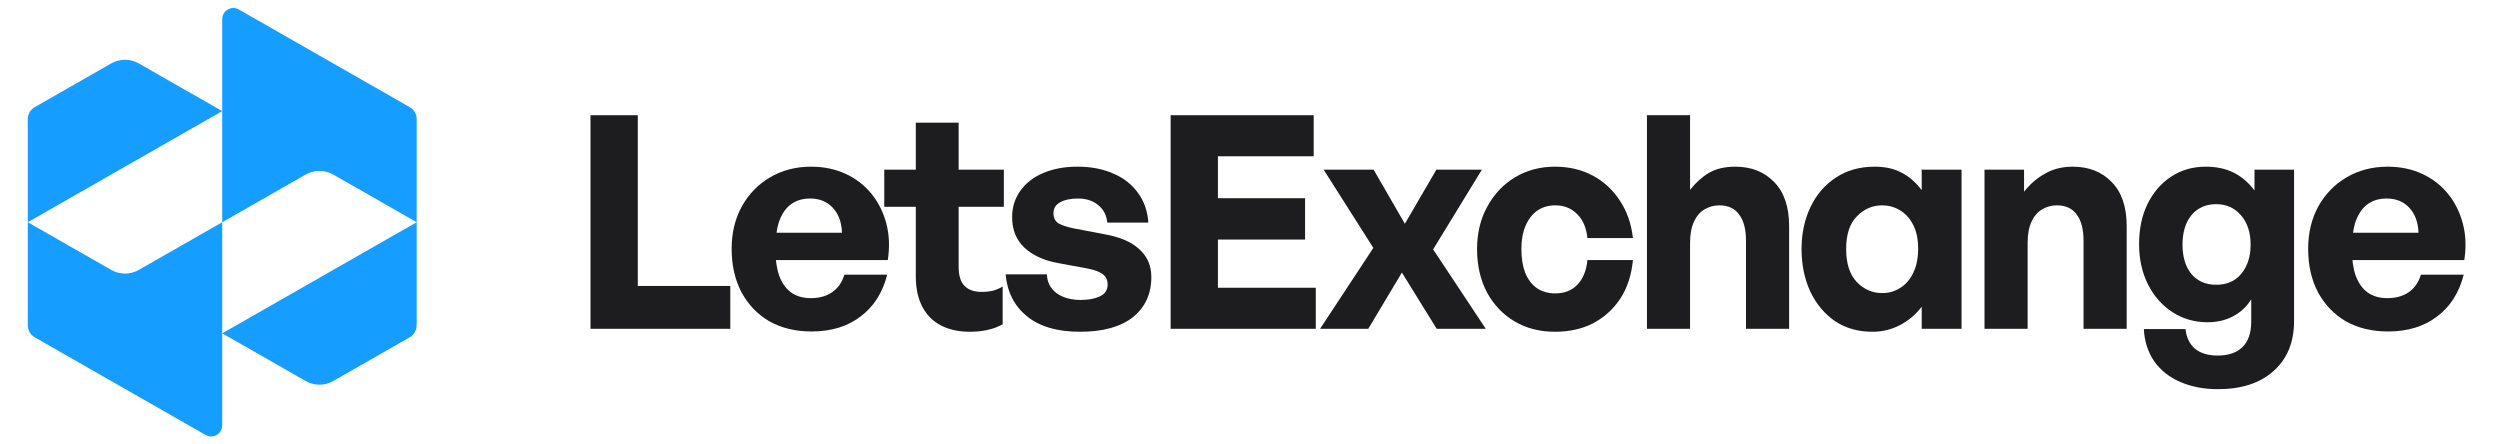 <svg width="180" height="32" viewBox="0 0 180 32" fill="none" xmlns="http://www.w3.org/2000/svg">
<path d="M52.582 23.673H42.516V8.296H45.921V20.589H52.582V23.673Z" fill="#1D1D1F"/>
<path d="M58.439 23.866C57.283 23.866 56.269 23.623 55.398 23.137C54.542 22.638 53.871 21.938 53.385 21.039C52.914 20.139 52.678 19.097 52.678 17.912C52.678 16.77 52.921 15.756 53.407 14.871C53.906 13.972 54.584 13.272 55.441 12.772C56.312 12.258 57.297 12.001 58.397 12.001C59.31 12.001 60.138 12.173 60.881 12.515C61.623 12.858 62.244 13.336 62.744 13.95C63.244 14.564 63.601 15.278 63.815 16.092C64.029 16.905 64.065 17.784 63.922 18.726H54.52V16.756H60.624C60.595 15.999 60.374 15.399 59.96 14.957C59.546 14.514 59.003 14.293 58.332 14.293C57.79 14.293 57.333 14.428 56.962 14.7C56.59 14.971 56.305 15.378 56.105 15.92C55.919 16.463 55.827 17.127 55.827 17.912C55.827 18.683 55.919 19.333 56.105 19.861C56.305 20.389 56.59 20.789 56.962 21.06C57.347 21.331 57.818 21.467 58.375 21.467C58.989 21.467 59.503 21.324 59.917 21.039C60.345 20.739 60.638 20.318 60.795 19.775H63.879C63.551 21.074 62.908 22.081 61.952 22.795C61.009 23.509 59.839 23.866 58.439 23.866Z" fill="#1D1D1F"/>
<path d="M72.191 20.632V23.352C71.82 23.552 71.449 23.687 71.077 23.759C70.706 23.844 70.292 23.887 69.835 23.887C69.036 23.887 68.343 23.737 67.758 23.437C67.173 23.137 66.723 22.688 66.409 22.088C66.095 21.488 65.938 20.76 65.938 19.904V14.892H63.667V12.215H65.938V8.832H69.022V12.215H72.277V14.892H69.022V19.197C69.022 19.84 69.164 20.303 69.45 20.589C69.735 20.875 70.142 21.017 70.671 21.017C70.956 21.017 71.227 20.989 71.484 20.932C71.741 20.86 71.977 20.76 72.191 20.632Z" fill="#1D1D1F"/>
<path d="M82.896 19.947C82.896 21.16 82.454 22.124 81.569 22.838C80.683 23.537 79.413 23.887 77.757 23.887C76.129 23.887 74.858 23.516 73.945 22.773C73.031 22.031 72.517 21.024 72.403 19.754H75.379C75.394 20.311 75.622 20.76 76.065 21.103C76.522 21.431 77.107 21.596 77.821 21.596C78.363 21.596 78.82 21.51 79.191 21.339C79.563 21.167 79.748 20.882 79.748 20.482C79.748 20.154 79.627 19.904 79.384 19.732C79.156 19.561 78.784 19.425 78.27 19.326L76.172 18.94C75.158 18.754 74.351 18.383 73.752 17.826C73.166 17.27 72.874 16.541 72.874 15.642C72.874 14.928 73.066 14.3 73.452 13.757C73.837 13.2 74.38 12.772 75.079 12.472C75.793 12.158 76.629 12.001 77.585 12.001C78.556 12.001 79.413 12.165 80.155 12.494C80.897 12.808 81.49 13.272 81.933 13.886C82.375 14.486 82.625 15.199 82.682 16.027H79.727C79.67 15.485 79.448 15.064 79.063 14.764C78.692 14.45 78.206 14.293 77.607 14.293C77.078 14.293 76.65 14.386 76.322 14.571C76.008 14.742 75.85 14.999 75.85 15.342C75.85 15.671 75.965 15.913 76.193 16.07C76.436 16.213 76.793 16.334 77.264 16.434L79.513 16.863C80.641 17.062 81.483 17.427 82.04 17.955C82.611 18.469 82.896 19.133 82.896 19.947Z" fill="#1D1D1F"/>
<path d="M94.736 20.718V23.673H84.285V8.296H94.586V11.252H87.69V14.271H93.965V17.248H87.69V20.718H94.736Z" fill="#1D1D1F"/>
<path d="M98.516 23.673H95.046L98.88 17.848L95.303 12.215H98.901L101.15 16.113L103.42 12.215H106.697L103.185 17.955L106.975 23.673H103.442L100.936 19.625L98.516 23.673Z" fill="#1D1D1F"/>
<path d="M111.959 23.887C110.86 23.887 109.889 23.637 109.046 23.137C108.204 22.638 107.54 21.938 107.055 21.039C106.584 20.139 106.348 19.104 106.348 17.933C106.348 16.791 106.591 15.778 107.076 14.892C107.562 13.993 108.225 13.286 109.068 12.772C109.924 12.258 110.888 12.001 111.959 12.001C112.973 12.001 113.879 12.215 114.679 12.644C115.478 13.072 116.128 13.672 116.628 14.443C117.142 15.214 117.456 16.113 117.57 17.141H114.293C114.222 16.413 113.979 15.842 113.565 15.428C113.151 14.999 112.623 14.785 111.98 14.785C111.481 14.785 111.045 14.914 110.674 15.171C110.317 15.428 110.039 15.792 109.839 16.263C109.639 16.72 109.539 17.277 109.539 17.933C109.539 18.59 109.632 19.161 109.817 19.647C110.017 20.132 110.303 20.503 110.674 20.76C111.045 21.003 111.481 21.124 111.98 21.124C112.637 21.124 113.165 20.917 113.565 20.503C113.979 20.075 114.222 19.483 114.293 18.726H117.57C117.47 19.797 117.17 20.718 116.67 21.488C116.171 22.245 115.521 22.838 114.722 23.266C113.922 23.68 113.001 23.887 111.959 23.887Z" fill="#1D1D1F"/>
<path d="M121.685 17.484V23.673H118.58V8.296H121.685V13.672C122.085 13.158 122.535 12.751 123.035 12.451C123.549 12.151 124.184 12.001 124.941 12.001C126.097 12.001 127.032 12.372 127.746 13.115C128.46 13.843 128.817 14.899 128.817 16.284V23.673H125.712V17.334C125.712 16.506 125.547 15.877 125.219 15.449C124.905 15.007 124.427 14.785 123.784 14.785C123.399 14.785 123.042 14.885 122.713 15.085C122.399 15.271 122.149 15.563 121.964 15.963C121.778 16.363 121.685 16.87 121.685 17.484Z" fill="#1D1D1F"/>
<path d="M129.711 17.933C129.711 16.82 129.925 15.813 130.353 14.914C130.781 14.014 131.388 13.308 132.173 12.794C132.959 12.265 133.894 12.001 134.979 12.001C135.736 12.001 136.378 12.144 136.906 12.43C137.449 12.701 137.934 13.122 138.363 13.693V12.215H141.232V23.673H138.363V22.088C137.92 22.659 137.392 23.102 136.778 23.416C136.178 23.73 135.521 23.887 134.808 23.887C133.78 23.887 132.88 23.63 132.109 23.116C131.352 22.588 130.76 21.874 130.332 20.974C129.918 20.061 129.711 19.047 129.711 17.933ZM132.923 17.933C132.923 18.976 133.18 19.768 133.694 20.311C134.208 20.839 134.815 21.103 135.514 21.103C135.985 21.103 136.414 20.982 136.799 20.739C137.199 20.496 137.513 20.139 137.742 19.668C137.984 19.183 138.106 18.597 138.106 17.912C138.106 17.212 137.984 16.634 137.742 16.177C137.499 15.706 137.178 15.356 136.778 15.128C136.392 14.899 135.971 14.785 135.514 14.785C134.815 14.785 134.208 15.049 133.694 15.578C133.18 16.092 132.923 16.877 132.923 17.933Z" fill="#1D1D1F"/>
<path d="M145.989 17.484V23.673H142.884V12.215H145.732V13.8C146.175 13.243 146.682 12.808 147.253 12.494C147.824 12.165 148.488 12.001 149.244 12.001C150.401 12.001 151.336 12.372 152.05 13.115C152.764 13.843 153.121 14.899 153.121 16.284V23.673H150.015V17.334C150.015 16.506 149.851 15.877 149.523 15.449C149.209 15.007 148.73 14.785 148.088 14.785C147.702 14.785 147.346 14.885 147.017 15.085C146.703 15.271 146.453 15.563 146.268 15.963C146.082 16.363 145.989 16.87 145.989 17.484Z" fill="#1D1D1F"/>
<path d="M159.69 28.02C158.662 28.02 157.748 27.842 156.948 27.485C156.163 27.142 155.542 26.643 155.085 25.986C154.643 25.329 154.4 24.565 154.357 23.694H157.355C157.427 24.308 157.655 24.779 158.04 25.108C158.44 25.436 158.983 25.6 159.668 25.6C160.453 25.6 161.053 25.393 161.467 24.979C161.881 24.565 162.088 23.959 162.088 23.159V21.553C161.774 22.067 161.339 22.474 160.782 22.773C160.239 23.059 159.625 23.202 158.94 23.202C158.012 23.202 157.17 22.959 156.413 22.474C155.67 21.988 155.085 21.324 154.657 20.482C154.228 19.625 154.014 18.662 154.014 17.591C154.014 16.491 154.214 15.528 154.614 14.7C155.028 13.857 155.592 13.2 156.306 12.729C157.034 12.244 157.869 12.001 158.811 12.001C159.582 12.001 160.253 12.144 160.825 12.43C161.396 12.715 161.895 13.143 162.324 13.714V12.215H165.172V23.116C165.172 24.644 164.679 25.843 163.694 26.714C162.723 27.585 161.389 28.02 159.69 28.02ZM157.141 17.612C157.141 18.497 157.355 19.204 157.784 19.732C158.226 20.246 158.819 20.503 159.561 20.503C160.061 20.503 160.496 20.389 160.867 20.161C161.239 19.918 161.524 19.582 161.724 19.154C161.938 18.712 162.045 18.205 162.045 17.634C162.045 16.748 161.817 16.042 161.36 15.513C160.903 14.971 160.303 14.7 159.561 14.7C158.819 14.7 158.226 14.964 157.784 15.492C157.355 16.02 157.141 16.727 157.141 17.612Z" fill="#1D1D1F"/>
<path d="M171.948 23.866C170.792 23.866 169.778 23.623 168.907 23.137C168.05 22.638 167.379 21.938 166.894 21.039C166.423 20.139 166.187 19.097 166.187 17.912C166.187 16.77 166.43 15.756 166.915 14.871C167.415 13.972 168.093 13.272 168.95 12.772C169.821 12.258 170.806 12.001 171.905 12.001C172.819 12.001 173.647 12.173 174.389 12.515C175.132 12.858 175.753 13.336 176.253 13.95C176.752 14.564 177.109 15.278 177.323 16.092C177.538 16.905 177.573 17.784 177.43 18.726H168.029V16.756H174.132C174.104 15.999 173.883 15.399 173.469 14.957C173.054 14.514 172.512 14.293 171.841 14.293C171.298 14.293 170.841 14.428 170.47 14.7C170.099 14.971 169.814 15.378 169.614 15.92C169.428 16.463 169.335 17.127 169.335 17.912C169.335 18.683 169.428 19.333 169.614 19.861C169.814 20.389 170.099 20.789 170.47 21.06C170.856 21.331 171.327 21.467 171.884 21.467C172.498 21.467 173.012 21.324 173.426 21.039C173.854 20.739 174.147 20.318 174.304 19.775H177.388C177.059 21.074 176.417 22.081 175.46 22.795C174.518 23.509 173.347 23.866 171.948 23.866Z" fill="#1D1D1F"/>
<path fill-rule="evenodd" clip-rule="evenodd" d="M16 1.379C16 0.764 16.664 0.379 17.197 0.684L23 4L29.496 7.712C29.808 7.89 30 8.221 30 8.58V16L23.992 12.567C23.377 12.216 22.623 12.216 22.008 12.567L16 16L16 8L16 1.379ZM2 16V8.58C2 8.221 2.192 7.89 2.504 7.712L8.008 4.567C8.623 4.216 9.377 4.216 9.992 4.567L16 8L2 16ZM16 30.622C16 31.236 15.336 31.621 14.803 31.316L9 28L2.504 24.288C2.192 24.11 2 23.779 2 23.42V16L8.008 19.433C8.623 19.784 9.377 19.784 9.992 19.433L16 16V24V30.622ZM22.008 27.433C22.623 27.784 23.377 27.784 23.992 27.433L29.496 24.288C29.808 24.11 30 23.779 30 23.42V16L16 24L22.008 27.433Z" fill="#159DFF"/>
</svg>

